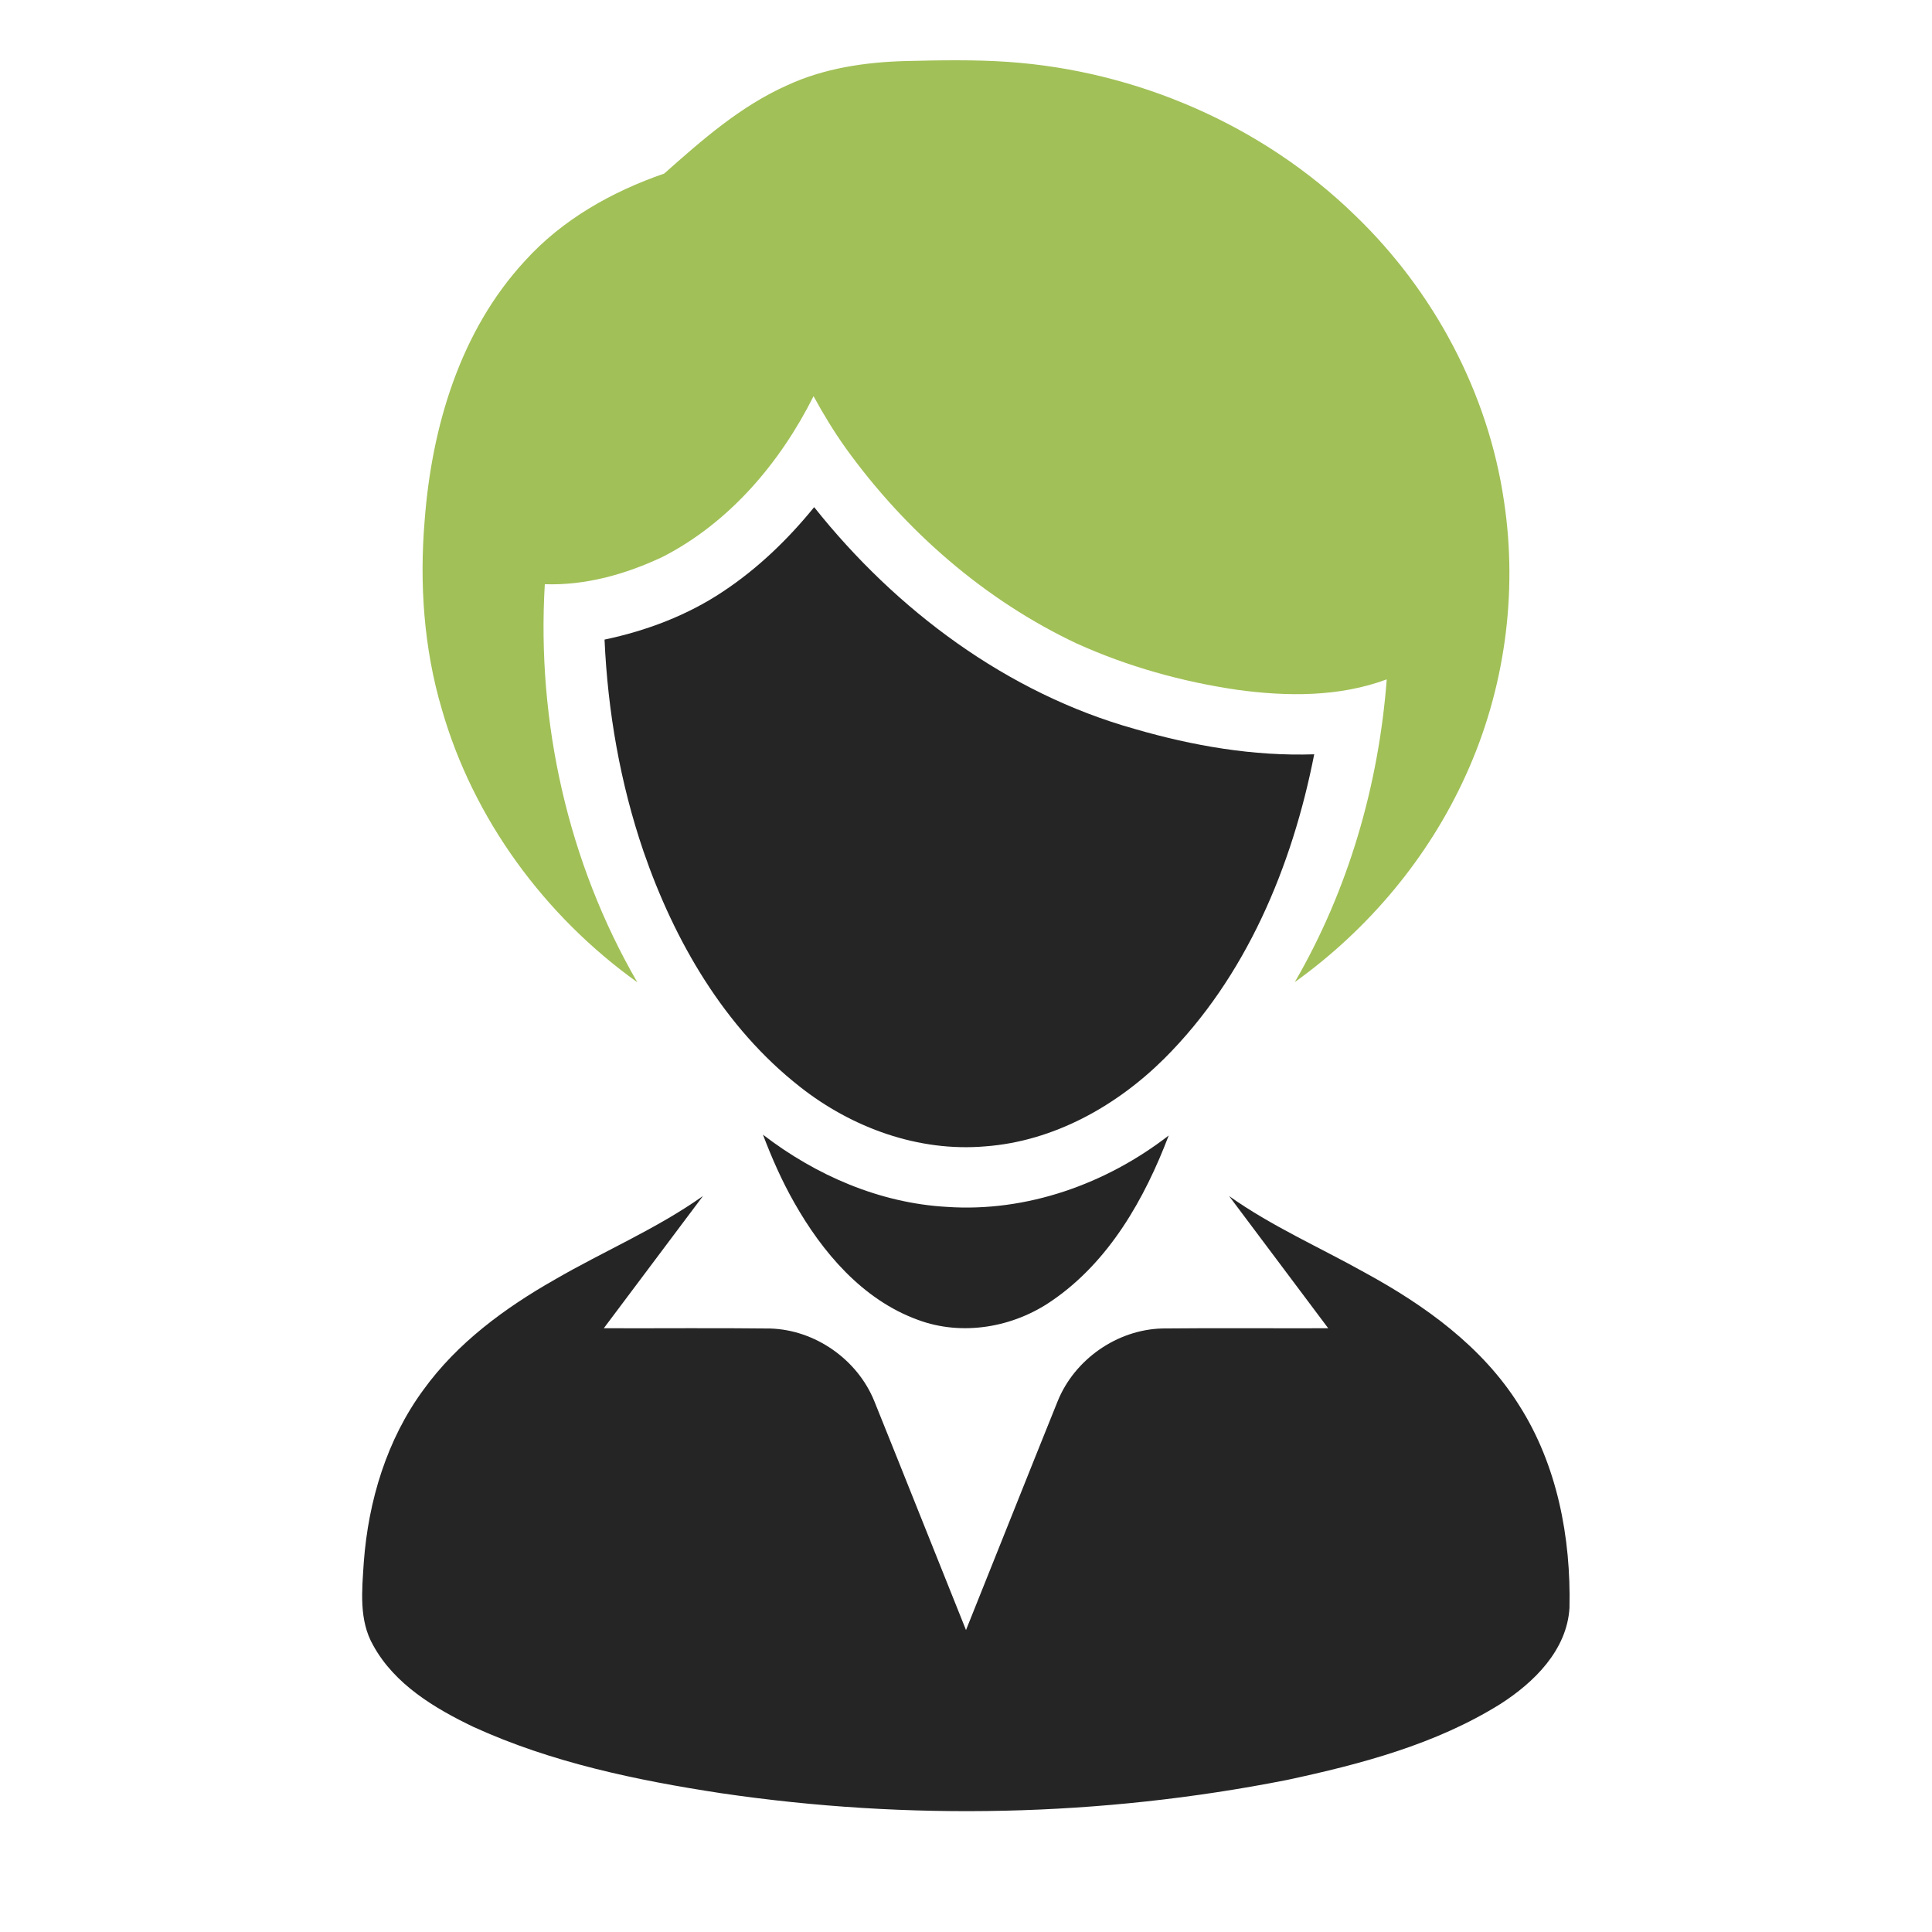 <svg xmlns="http://www.w3.org/2000/svg" width="512pt" height="512pt" viewBox="0 0 512 512"><g id="#a1c057ff"><path fill="#a1c057" opacity="1.00" d=" M 208.60 22.61 C 218.40 18.07 229.26 16.47 239.97 16.18 C 249.02 15.96 258.08 15.78 267.11 16.40 C 301.19 18.75 334.44 33.11 358.98 56.95 C 379.95 77.08 394.40 104.08 398.59 132.92 C 402.28 157.38 398.73 182.87 388.48 205.38 C 378.59 227.28 362.63 246.29 343.13 260.27 C 357.31 235.87 365.36 208.13 367.50 180.04 C 354.88 184.73 341.07 184.61 327.90 182.81 C 313.26 180.67 298.85 176.64 285.37 170.55 C 260.93 159.03 239.93 140.68 224.18 118.83 C 221.03 114.40 218.18 109.76 215.60 104.98 C 206.80 122.58 193.30 138.52 175.59 147.58 C 165.87 152.17 155.21 155.19 144.38 154.82 C 142.21 191.33 150.51 228.60 168.90 260.31 C 144.34 242.73 125.43 217.06 117.08 187.93 C 112.30 171.75 111.14 154.67 112.54 137.91 C 114.42 113.14 121.94 87.68 139.13 69.12 C 149.03 58.17 162.19 50.77 176.02 46.00 C 186.01 37.13 196.26 28.10 208.60 22.61 Z"></path></g><g id="#252525ff"><path fill="#252525" opacity="1.00" d=" M 191.61 156.76 C 200.81 150.67 208.82 142.94 215.76 134.40 C 237.46 161.69 266.88 183.71 300.72 193.18 C 316.13 197.66 332.18 200.44 348.28 199.90 C 342.46 229.56 330.22 258.95 308.54 280.54 C 295.85 293.15 279.17 302.46 261.10 303.80 C 243.43 305.32 225.77 298.88 211.99 288.01 C 191.95 272.30 178.73 249.42 170.53 225.62 C 164.36 207.55 161.06 188.56 160.21 169.50 C 171.31 167.16 182.15 163.08 191.61 156.76 Z"></path><path fill="#252525" opacity="1.00" d=" M 202.19 300.70 C 216.21 311.49 233.18 318.86 250.97 319.84 C 272.07 321.28 293.13 313.77 309.72 300.92 C 303.34 317.72 293.91 334.34 278.79 344.69 C 268.57 351.79 254.98 354.17 243.21 349.76 C 228.55 344.42 217.92 331.86 210.44 318.63 C 207.19 312.90 204.52 306.85 202.19 300.70 Z"></path><path fill="#252525" opacity="1.00" d=" M 147.03 339.10 C 160.03 331.55 174.00 325.67 186.30 316.95 C 177.53 328.63 168.77 340.31 160.01 352.00 C 174.71 352.05 189.42 351.90 204.13 352.07 C 216.04 352.43 227.23 360.28 231.70 371.32 C 239.85 391.52 247.88 411.77 256.00 431.98 C 264.12 411.77 272.15 391.51 280.30 371.31 C 284.78 360.26 296.00 352.40 307.94 352.06 C 322.62 351.91 337.31 352.05 351.99 352.00 C 343.23 340.32 334.48 328.65 325.73 316.97 C 336.98 324.96 349.68 330.53 361.69 337.25 C 377.55 345.89 392.84 356.85 402.57 372.39 C 412.69 388.25 416.33 407.47 415.93 426.06 C 415.29 437.30 406.52 445.89 397.56 451.61 C 380.45 462.28 360.64 467.51 341.10 471.70 C 291.77 481.46 240.77 482.53 191.04 475.21 C 168.66 471.79 146.16 467.10 125.47 457.65 C 115.17 452.71 104.61 446.39 98.93 436.09 C 95.05 429.38 95.94 421.38 96.41 413.99 C 97.62 397.76 102.50 381.51 112.22 368.30 C 121.21 355.86 133.81 346.61 147.03 339.10 Z"></path></g></svg>